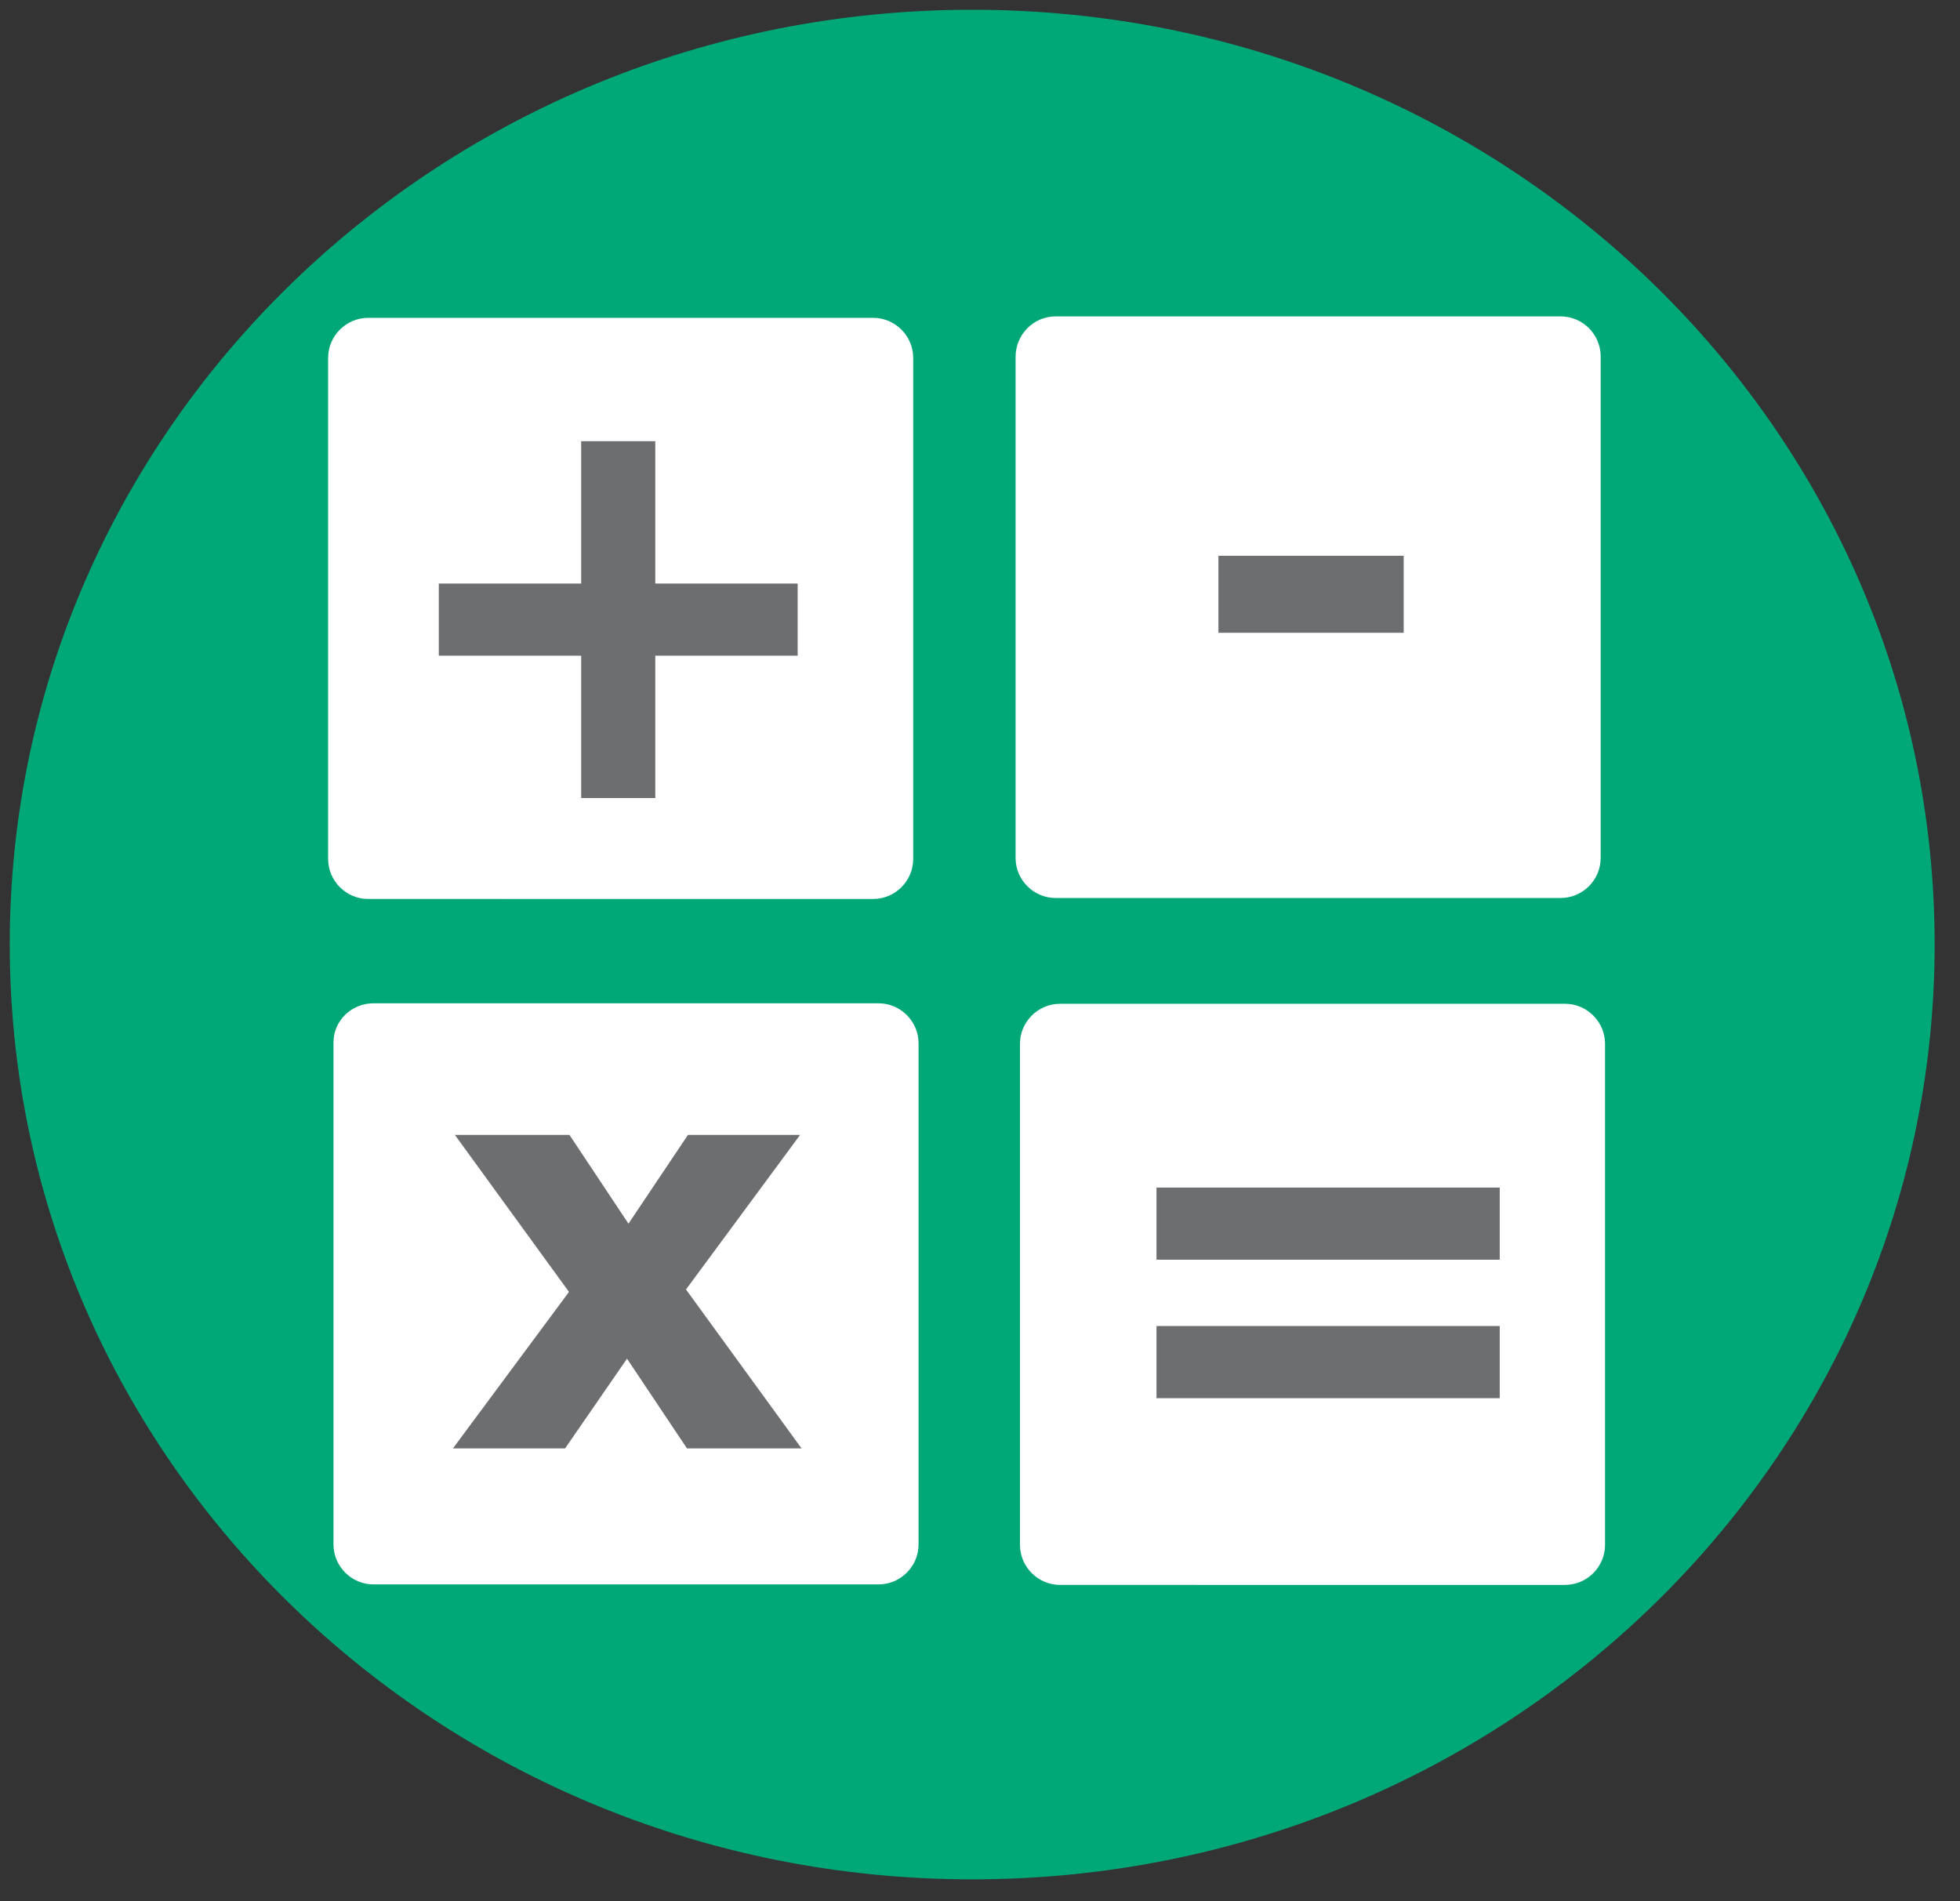 <?xml version="1.0" encoding="utf-8"?>
<!-- Generator: Adobe Illustrator 22.0.1, SVG Export Plug-In . SVG Version: 6.00 Build 0)  -->
<svg version="1.1" id="Layer_1" xmlns="http://www.w3.org/2000/svg" xmlns:xlink="http://www.w3.org/1999/xlink" x="0px" y="0px"
	 viewBox="0 0 402 390" style="enable-background:new 0 0 402 390;" xml:space="preserve">
<rect x="0" y="0" width="402" height="390" fill="#333333" stroke="none"/>
<style type="text/css">
	.st0{fill-rule:evenodd;clip-rule:evenodd;fill:#00A777;stroke:#00A777;stroke-width:9;stroke-miterlimit:22.926;}
	.st1{fill-rule:evenodd;clip-rule:evenodd;fill:#FFFFFF;}
	.st2{fill:#6D6E70;}
</style>
<g>
	<path class="st0" d="M199.4,6.5c106.6,0,192.9,83.8,192.9,187.2S306,381,199.4,381C92.9,381,6.5,297.2,6.5,193.7
		S92.9,6.5,199.4,6.5L199.4,6.5z"/>
	<path class="st1" d="M75.5,65.2h103.6c4.5,0,8.2,3.7,8.2,8.2v102.8c0,4.5-3.7,8.2-8.2,8.2H75.5c-4.5,0-8.2-3.7-8.2-8.2V73.4
		C67.3,68.9,71,65.2,75.5,65.2L75.5,65.2z"/>
	<path class="st1" d="M216.5,64.9h103.6c4.5,0,8.2,3.7,8.2,8.2V176c0,4.5-3.7,8.2-8.2,8.2H216.5c-4.5,0-8.2-3.7-8.2-8.2V73.2
		C208.3,68.6,212,64.9,216.5,64.9L216.5,64.9z"/>
	<path class="st1" d="M76.6,205.8h103.6c4.5,0,8.2,3.7,8.2,8.2v102.8c0,4.5-3.7,8.2-8.2,8.2H76.6c-4.5,0-8.2-3.7-8.2-8.2V214
		C68.3,209.5,72,205.8,76.6,205.8L76.6,205.8z"/>
	<path class="st1" d="M217.4,205.9h103.6c4.5,0,8.2,3.7,8.2,8.2v102.8c0,4.5-3.7,8.2-8.2,8.2H217.4c-4.5,0-8.2-3.7-8.2-8.2V214.1
		C209.2,209.6,212.9,205.9,217.4,205.9L217.4,205.9z"/>
	<polygon class="st2" points="163.6,134.5 134.4,134.5 134.4,163.7 119.2,163.7 119.2,134.5 90,134.5 90,119.7 119.2,119.7 
		119.2,90.5 134.4,90.5 134.4,119.7 163.6,119.7 163.6,134.5 	"/>
	<polygon class="st2" points="287.9,129.8 249.9,129.8 249.9,114 287.9,114 287.9,129.8 	"/>
	<polygon class="st2" points="164.4,297.1 140.9,297.1 128.6,278.7 115.9,297.1 92.9,297.1 116.7,265 93.3,232.8 116.8,232.8 
		128.9,251 141.1,232.8 164.1,232.8 140.7,264.5 164.4,297.1 	"/>
	<path class="st2" d="M307.6,258.4h-70.4v-14.8h70.4V258.4L307.6,258.4z M307.6,286.8h-70.4V272h70.4V286.8L307.6,286.8z"/>
</g>
</svg>
